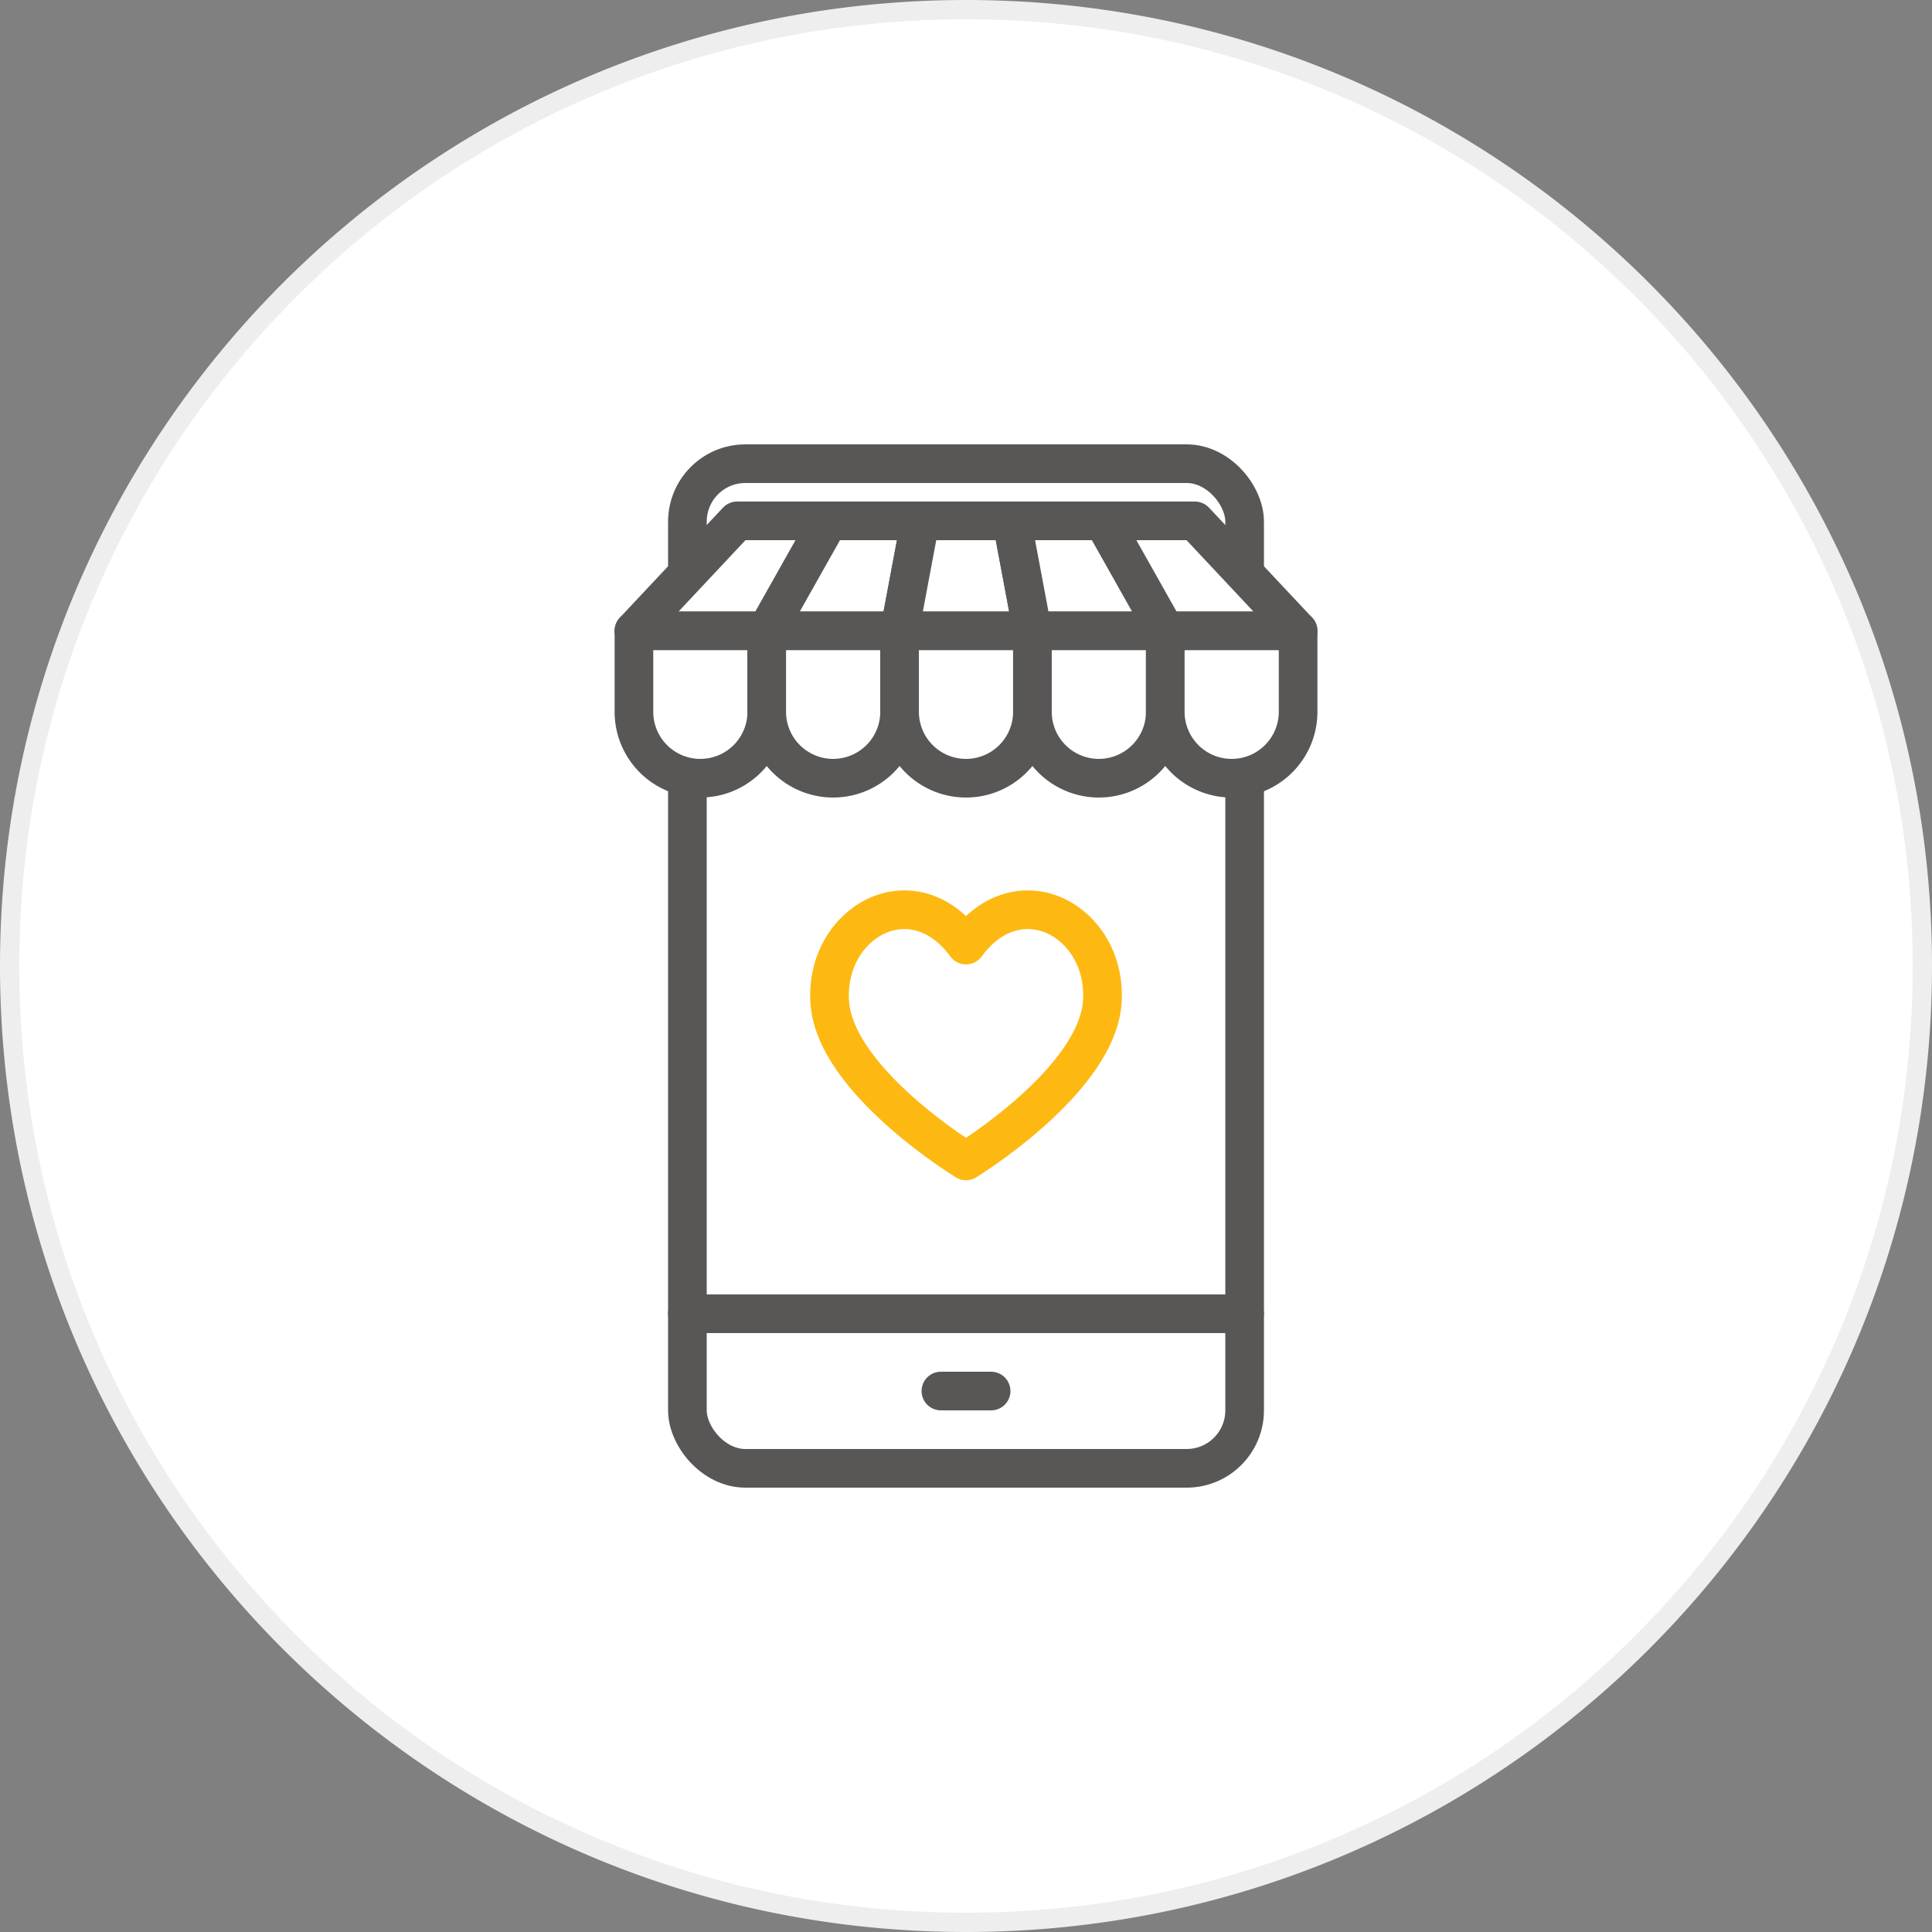 <svg xmlns="http://www.w3.org/2000/svg" width="100" height="100" viewBox="0 0 100 100">
    <rect x="0" y="0" width="100" height="100" fill="#808080" stroke="none"/>
    <defs>
        <clipPath id="keoa7mct6a">
            <path data-name="사각형 768" transform="translate(1280 862)" style="stroke:#707070;fill:#fff" d="M0 0h60v60H0z"/>
        </clipPath>
    </defs>
    <g data-name="그룹 3606">
        <g data-name="패스 5062" style="fill:#fff">
            <path d="M50 99.5c-6.683 0-13.165-1.309-19.267-3.89a49.336 49.336 0 0 1-15.735-10.608A49.336 49.336 0 0 1 4.39 69.267C1.809 63.165.5 56.683.5 50s1.309-13.165 3.89-19.267a49.336 49.336 0 0 1 10.608-15.735A49.336 49.336 0 0 1 30.733 4.39C36.835 1.809 43.317.5 50 .5s13.165 1.309 19.267 3.89a49.336 49.336 0 0 1 15.735 10.608A49.336 49.336 0 0 1 95.61 30.733C98.191 36.835 99.5 43.317 99.5 50s-1.309 13.165-3.89 19.267a49.335 49.335 0 0 1-10.608 15.735A49.335 49.335 0 0 1 69.267 95.61C63.165 98.191 56.683 99.5 50 99.5z" style="stroke:none"/>
            <path d="M50 1c-6.615 0-13.032 1.295-19.073 3.85a48.838 48.838 0 0 0-15.575 10.502c-4.5 4.5-8.034 9.74-10.502 15.575C2.295 36.967 1 43.385 1 50s1.295 13.032 3.85 19.073a48.838 48.838 0 0 0 10.502 15.575c4.5 4.5 9.74 8.034 15.575 10.502C36.967 97.705 43.385 99 50 99s13.032-1.295 19.073-3.85a48.838 48.838 0 0 0 15.575-10.502c4.5-4.5 8.034-9.74 10.502-15.575C97.705 63.033 99 56.615 99 50s-1.295-13.032-3.85-19.073a48.838 48.838 0 0 0-10.502-15.575c-4.5-4.5-9.74-8.034-15.575-10.502C63.033 2.295 56.615 1 50 1m0-1c27.614 0 50 22.386 50 50s-22.386 50-50 50S0 77.614 0 50 22.386 0 50 0z" style="fill:#eee;stroke:none"/>
        </g>
        <g style="clip-path:url(#keoa7mct6a)" transform="translate(-1260 -842)">
            <g style="isolation:isolate" data-name="마스크 그룹 42">
                <g data-name="그룹 3715" transform="translate(1280 862)">
                    <rect data-name="사각형 849" width="28.842" height="52" rx="3" transform="translate(15.58 4)" style="stroke-linecap:round;stroke-linejoin:round;stroke-width:2px;stroke:#595656;fill:#fff"/>
                    <path data-name="선 211" transform="translate(15.58 48)" style="mix-blend-mode:darken;stroke-linecap:round;stroke-linejoin:round;stroke-width:2px;stroke:#595656;isolation:isolate;fill:#fff" d="M28.84 0H0"/>
                    <g data-name="그룹 3714">
                        <path data-name="패스 5168" d="M19.686 12.654h-6.874l5.34-5.694h4.74z" style="stroke-linecap:round;stroke-linejoin:round;stroke-width:2px;stroke:#595656;fill:#fff"/>
                        <path data-name="패스 5169" d="M26.562 12.654h-6.876l3.206-5.694h4.738z" style="stroke-linecap:round;stroke-linejoin:round;stroke-width:2px;stroke:#595656;fill:#fff"/>
                        <path data-name="패스 5170" d="M33.438 12.654h-6.876L27.63 6.96h4.74z" style="stroke-linecap:round;stroke-linejoin:round;stroke-width:2px;stroke:#595656;fill:#fff"/>
                        <path data-name="패스 5171" d="M40.314 12.654h-6.876L32.37 6.96h4.738z" style="stroke-linecap:round;stroke-linejoin:round;stroke-width:2px;stroke:#595656;fill:#fff"/>
                        <path data-name="패스 5172" d="M47.188 12.654h-6.874L37.108 6.96h4.74z" style="stroke-linecap:round;stroke-linejoin:round;stroke-width:2px;stroke:#595656;fill:#fff"/>
                        <path data-name="패스 5173" d="M12.812 12.654h6.876v4.188a3.439 3.439 0 0 1-3.438 3.438h0a3.439 3.439 0 0 1-3.438-3.438v-4.188h0z" style="stroke-linecap:round;stroke-linejoin:round;stroke-width:2px;stroke:#595656;fill:#fff"/>
                        <path data-name="패스 5174" d="M19.686 12.654h6.876v4.188a3.439 3.439 0 0 1-3.438 3.438h0a3.439 3.439 0 0 1-3.438-3.438v-4.188h0z" style="stroke-linecap:round;stroke-linejoin:round;stroke-width:2px;stroke:#595656;fill:#fff"/>
                        <path data-name="패스 5175" d="M26.562 12.654h6.876v4.188A3.439 3.439 0 0 1 30 20.28h0a3.439 3.439 0 0 1-3.438-3.438v-4.188h0z" style="stroke-linecap:round;stroke-linejoin:round;stroke-width:2px;stroke:#595656;fill:#fff"/>
                        <path data-name="패스 5176" d="M33.438 12.654h6.876v4.188a3.439 3.439 0 0 1-3.438 3.438h0a3.439 3.439 0 0 1-3.438-3.438v-4.188h0z" style="stroke-linecap:round;stroke-linejoin:round;stroke-width:2px;stroke:#595656;fill:#fff"/>
                        <path data-name="패스 5177" d="M40.314 12.654h6.876v4.188a3.439 3.439 0 0 1-3.438 3.438h0a3.439 3.439 0 0 1-3.438-3.438v-4.188h0z" style="stroke-linecap:round;stroke-linejoin:round;stroke-width:2px;stroke:#595656;fill:#fff"/>
                    </g>
                    <path data-name="선 212" transform="translate(28.7 52)" style="stroke-linecap:round;stroke-linejoin:round;stroke-width:2px;stroke:#595656;fill:#fff" d="M0 0h2.6"/>
                    <path data-name="패스 5178" d="M30 40.088s6.824-4.164 7.058-8.276S32.756 25.17 30 28.918c-2.756-3.748-7.276-1.218-7.058 2.894S30 40.088 30 40.088z" style="stroke:#fdb812;fill:none;stroke-linecap:round;stroke-linejoin:round;stroke-width:2px"/>
                </g>
                <path data-name="사각형 850" style="fill:none" d="M0 0h60v60H0z" transform="translate(1280 862)"/>
            </g>
        </g>
    </g>
</svg>
